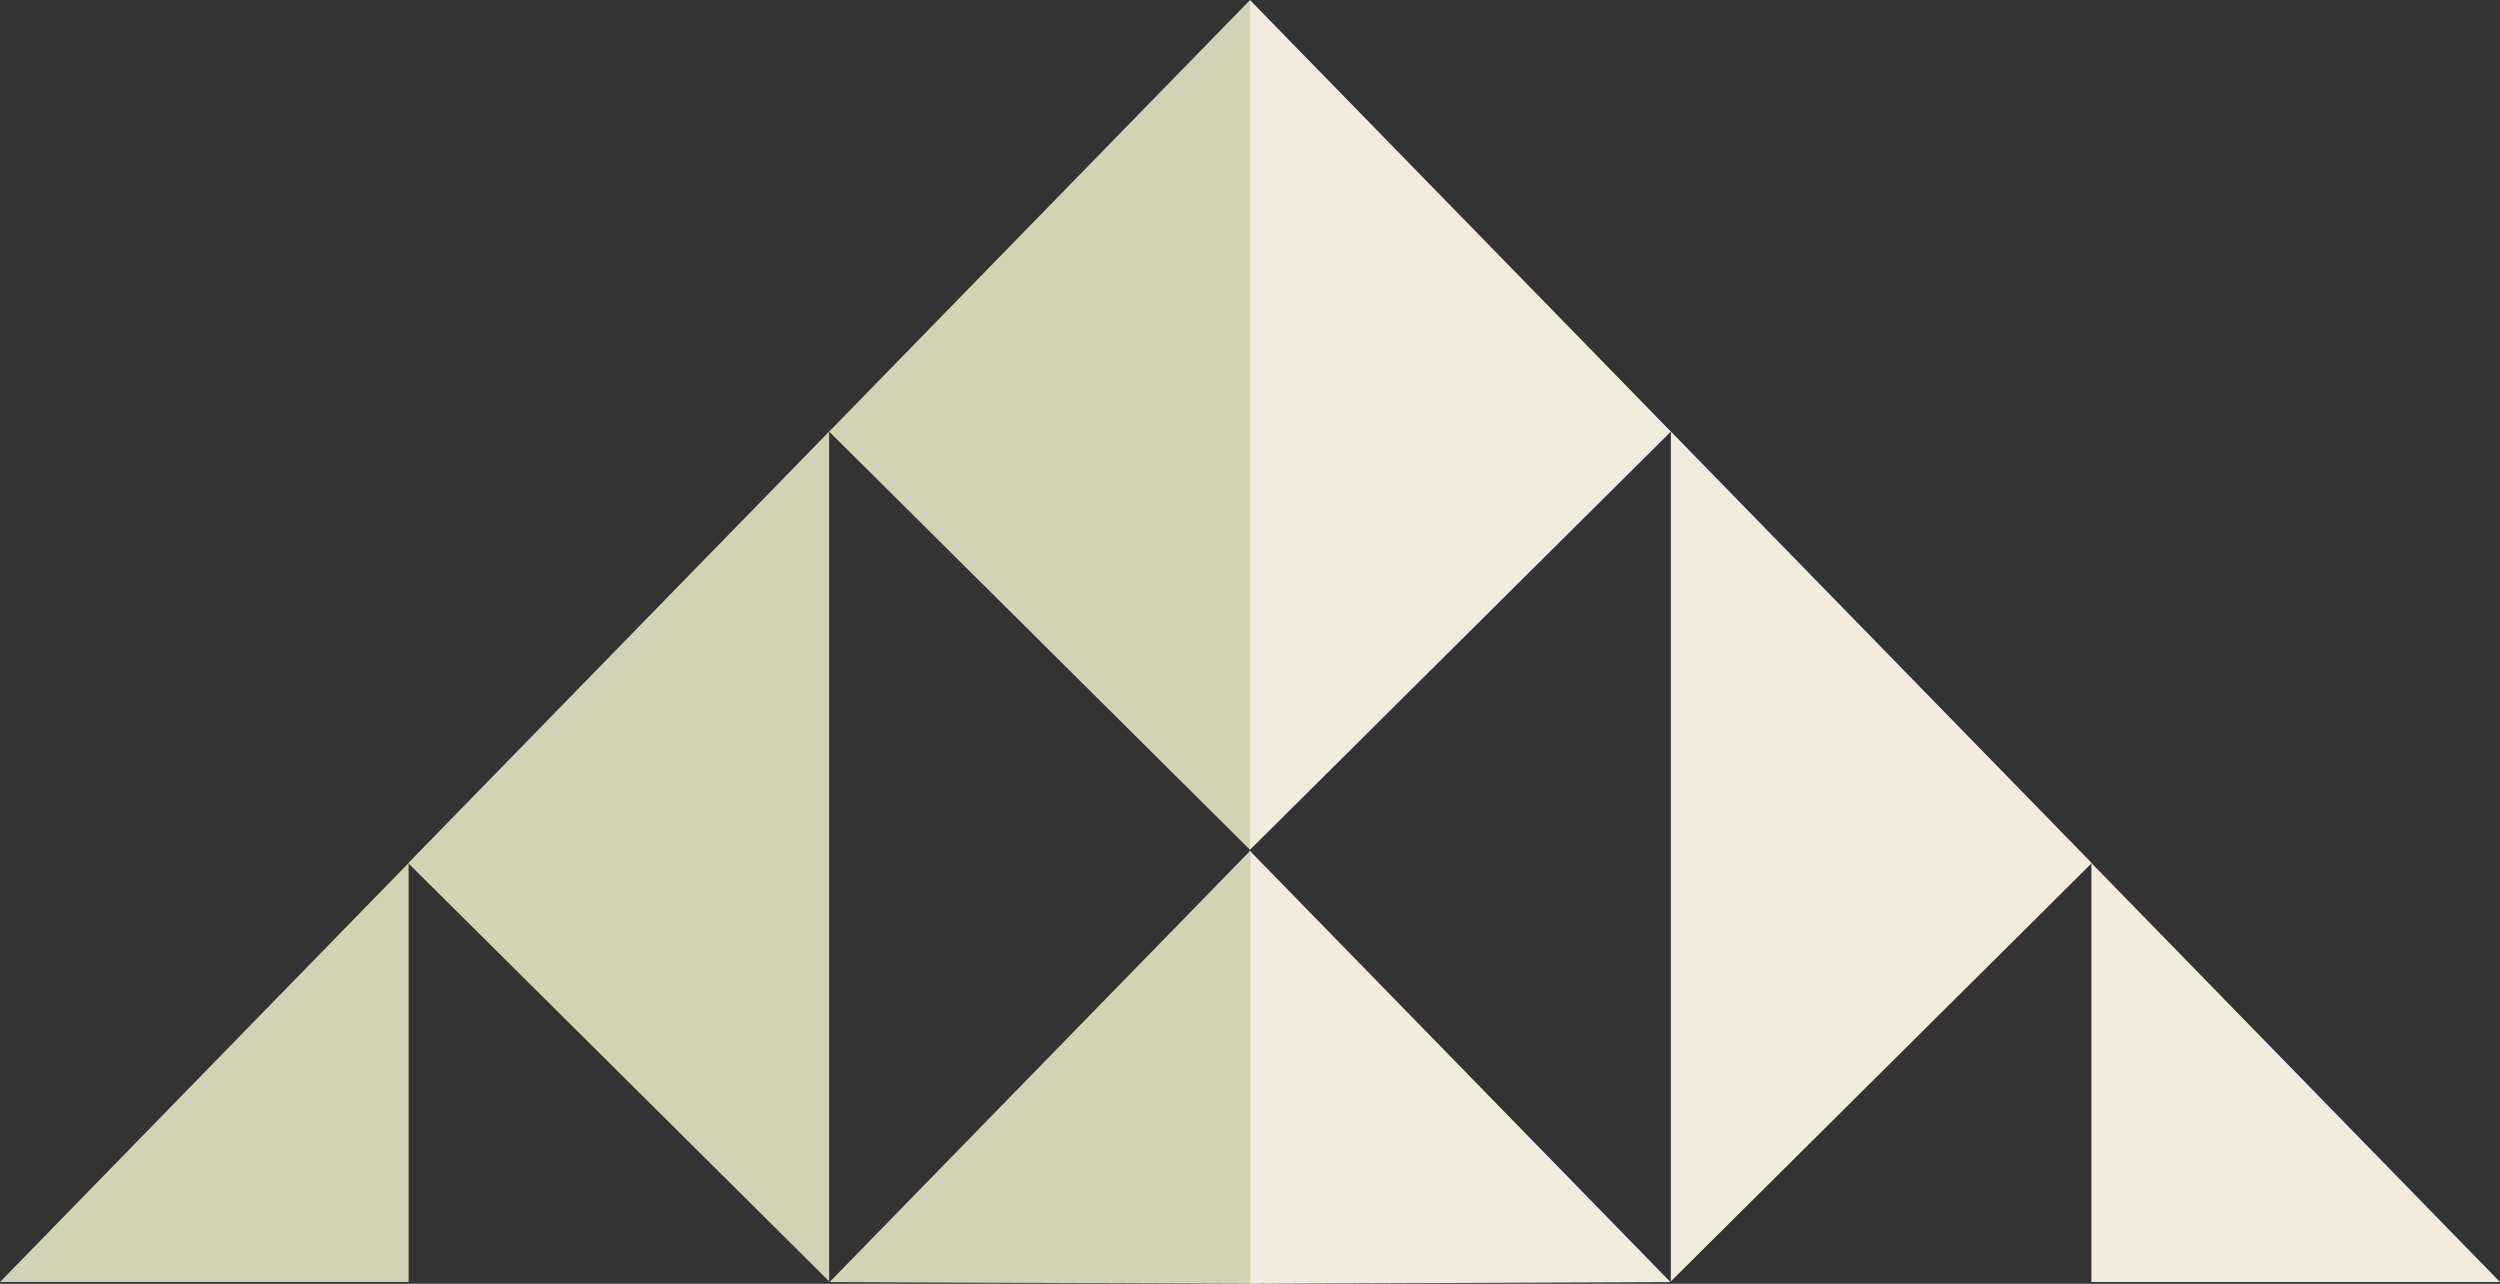 <?xml version="1.0" encoding="UTF-8"?>
<svg id="Layer_2" data-name="Layer 2" xmlns="http://www.w3.org/2000/svg" viewBox="0 0 638.45 327.86">
  <rect x="0" y="0" width="638.45" height="327.86" fill="#333333" stroke="none"/>
  <defs>
    <style>
      .cls-1 {
        fill: #f2ece0;
      }

      .cls-2 {
        fill: #d2d3b4;
      }
    </style>
  </defs>
  <g id="Layer_1-2" data-name="Layer 1">
    <g>
      <polygon class="cls-1" points="426.61 327.42 319.11 327.86 319.11 217.2 426.61 327.42"/>
      <polygon class="cls-1" points="534.2 220.42 426.71 327.23 426.71 110.2 534.2 220.42"/>
      <polygon class="cls-1" points="426.71 110.22 319.21 217.03 319.21 0 426.71 110.22"/>
      <polygon class="cls-2" points="211.85 327.42 319.34 327.86 319.34 217.2 211.85 327.42"/>
      <polygon class="cls-2" points="104.25 220.42 211.75 327.23 211.75 110.2 104.25 220.42"/>
      <polygon class="cls-2" points="211.75 110.22 319.24 217.03 319.24 0 211.75 110.22"/>
      <polygon class="cls-2" points="104.35 327.4 104.35 220.4 0 327.4 104.35 327.4"/>
      <polygon class="cls-1" points="638.45 327.4 534.1 220.4 534.1 327.4 638.45 327.4"/>
    </g>
  </g>
</svg>